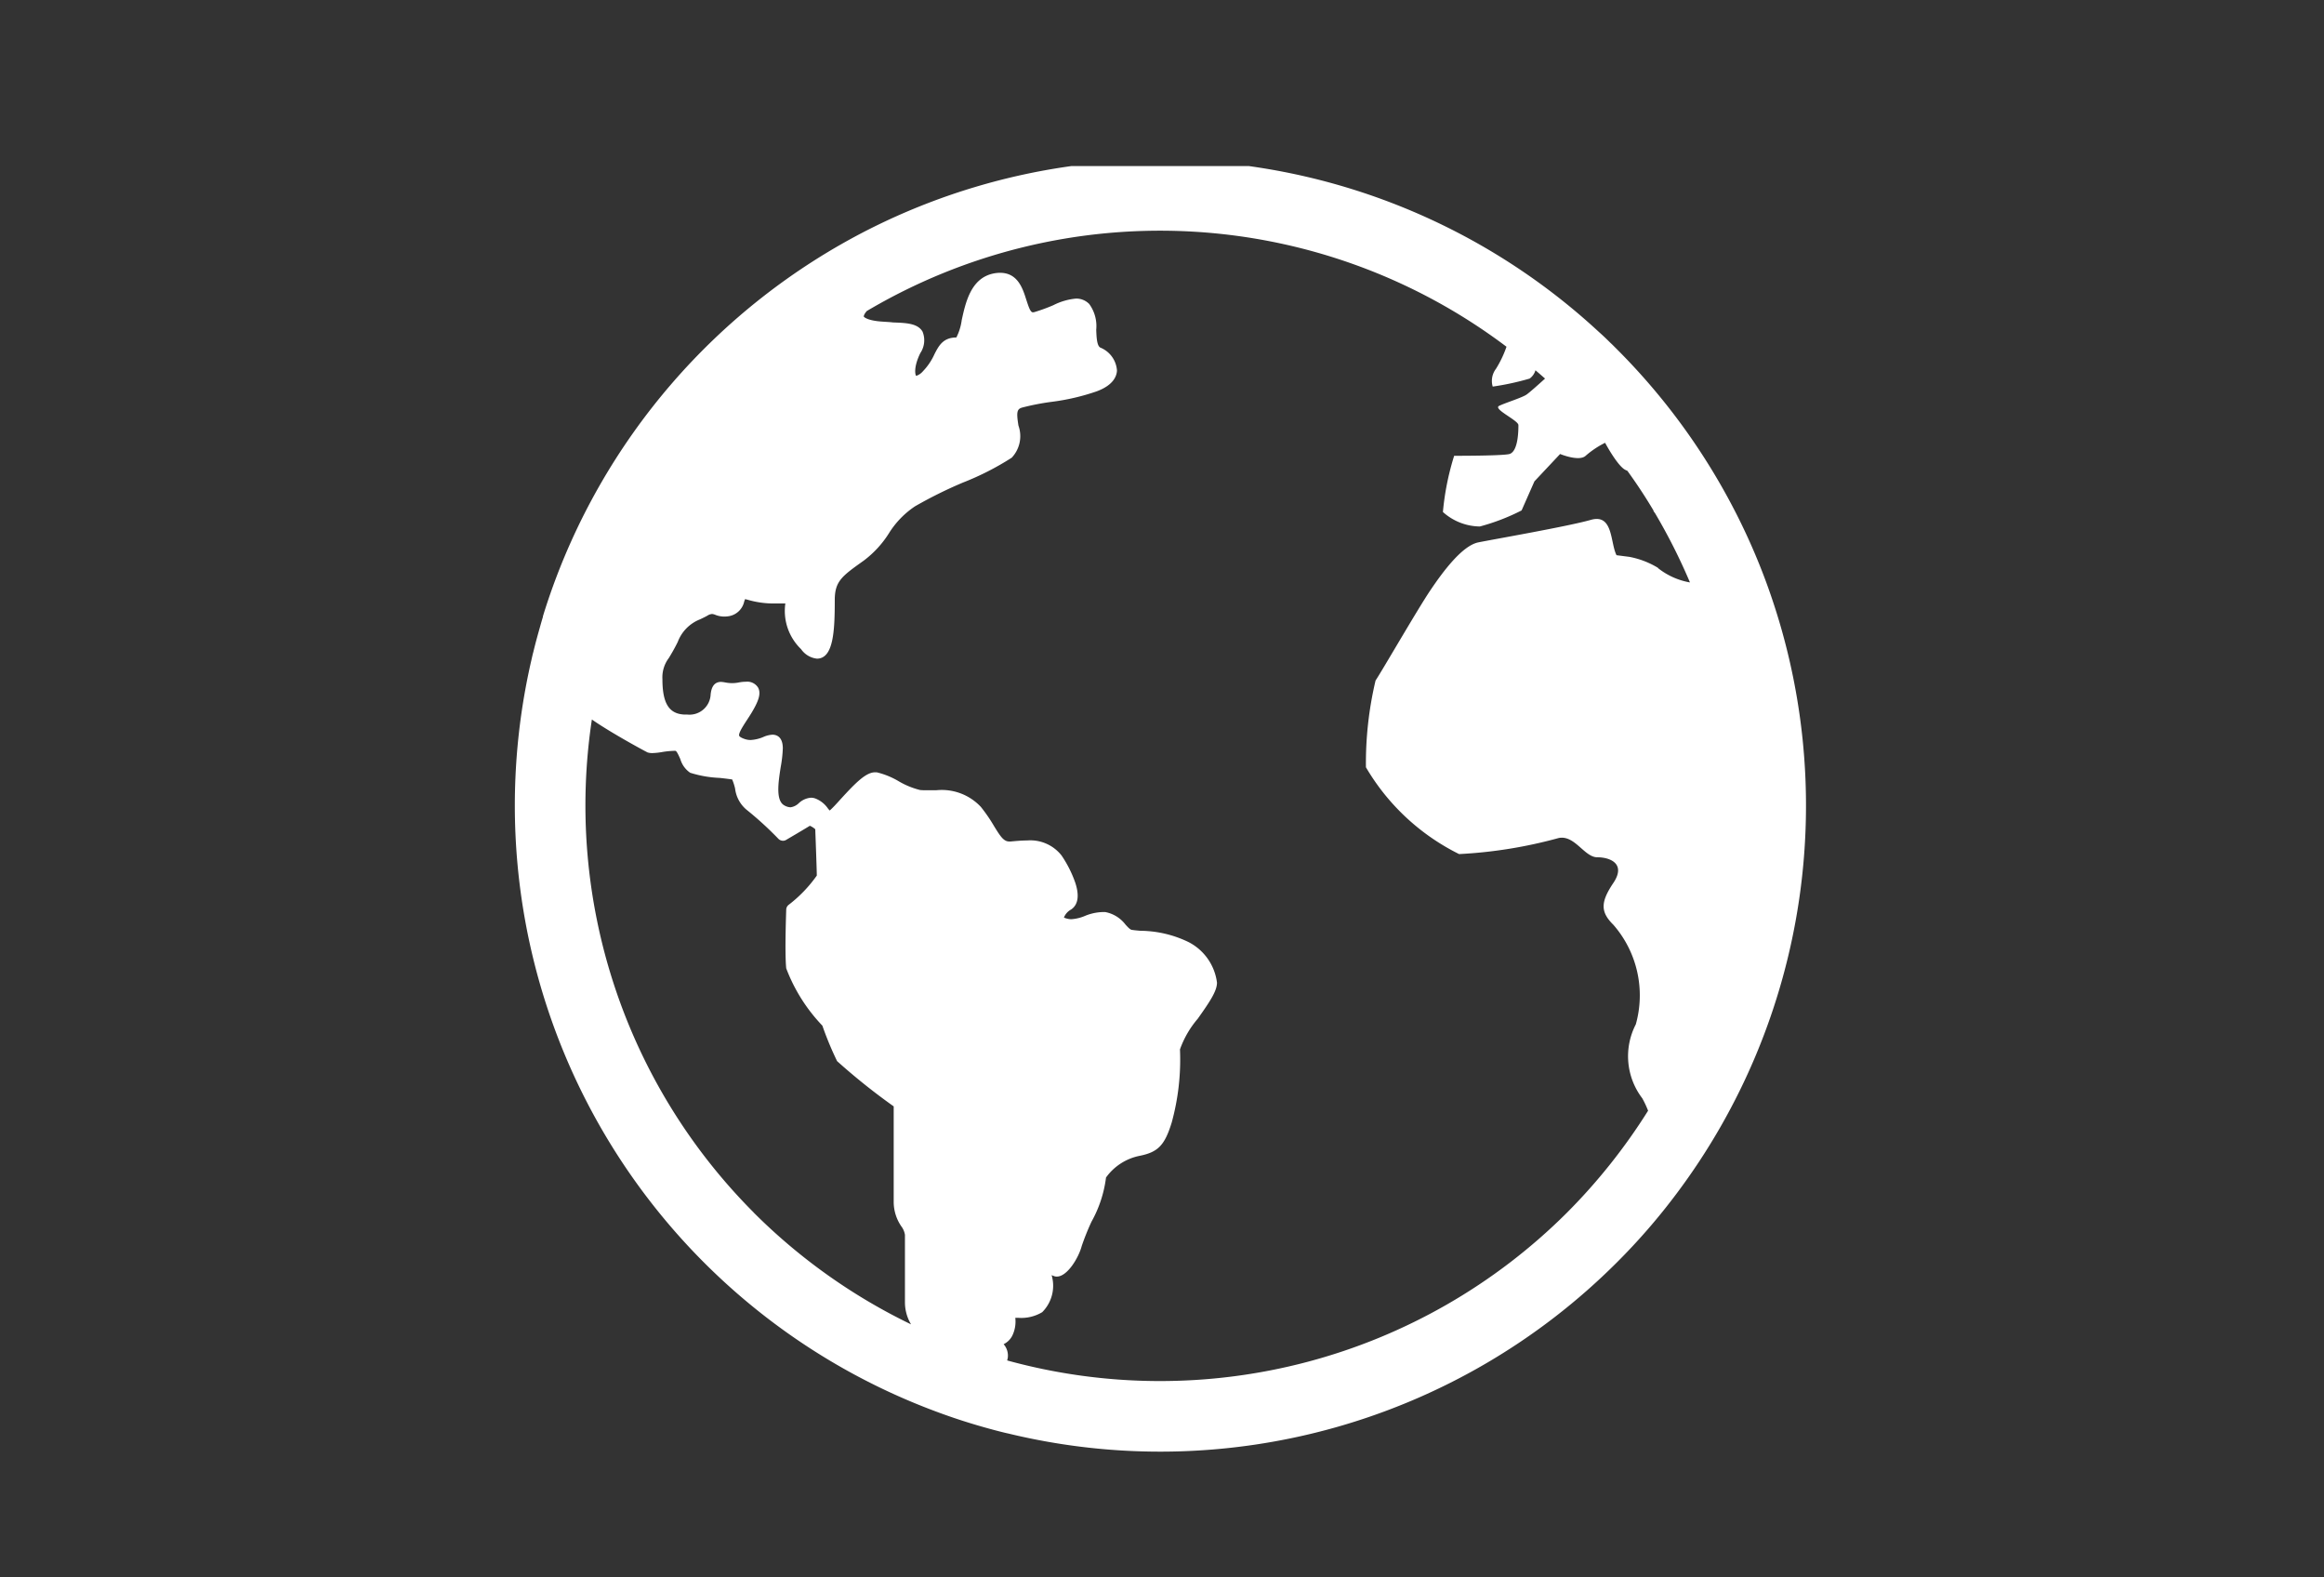 <svg xmlns="http://www.w3.org/2000/svg" xmlns:xlink="http://www.w3.org/1999/xlink" width="56" height="38" viewBox="0 0 56 38">
  <rect x="0" y="0" width="56" height="38" fill="#333333" stroke="none"/>
  <defs>
    <clipPath id="clip-path">
      <rect id="長方形_84" data-name="長方形 84" width="32" height="31" transform="translate(0 0)" fill="none"/>
    </clipPath>
  </defs>
  <g id="グループ_373" data-name="グループ 373" transform="translate(-2427 -323)">
    <rect id="長方形_294" data-name="長方形 294" width="56" height="38" transform="translate(2427 323)" fill="none"/>
    <g id="グループ_368" data-name="グループ 368" transform="translate(1721 791)">
      <g id="グループ_246" data-name="グループ 246" transform="translate(-27)">
        <g id="グループ_94" data-name="グループ 94" transform="translate(745.492 -464.18)">
          <g id="グループ_93" data-name="グループ 93" transform="translate(-0.492 0.18)" clip-path="url(#clip-path)">
            <path id="パス_286" data-name="パス 286" d="M30.152,10.157a15.362,15.362,0,0,0-.972-2.119,15.573,15.573,0,0,0-2.621-3.48l-.071-.071h0c-.029-.029-.057-.057-.088-.085l0,0c-.088-.088-.179-.175-.271-.256A15.562,15.562,0,0,0,8.936,1.477c-.138.065-.275.132-.41.2A15.606,15.606,0,0,0,.794,10.642c-.039.117-.077.235-.113.354l0,.013c-.025.08-.048.163-.071.245-.057.2-.11.393-.158.593-.019.069-.034.138-.05.209a15.576,15.576,0,0,0,9.816,18.119c.067.025.135.049.2.072.41.145.83.271,1.256.381.074.019.15.038.226.054a15.561,15.561,0,0,0,14.659-4.122,15.2,15.2,0,0,0,1.432-1.649,15.569,15.569,0,0,0,2.161-14.754M5.761,25.357a13.883,13.883,0,0,1-3.9-11.877c.472.33,1.333.792,1.344.794a.378.378,0,0,0,.114.015,1.611,1.611,0,0,0,.24-.026,1.94,1.94,0,0,1,.259-.027.348.348,0,0,1,.062,0c.032.014.085.136.113.2a.6.6,0,0,0,.237.327,2.722,2.722,0,0,0,.712.124c.118.013.239.028.3.038a1.289,1.289,0,0,1,.07.218.788.788,0,0,0,.263.5,8.237,8.237,0,0,1,.782.713.157.157,0,0,0,.11.045.139.139,0,0,0,.077-.022c.019-.011.427-.25.57-.339a.469.469,0,0,1,.13.084c.008.224.036.966.037,1.116a3.248,3.248,0,0,1-.681.707.152.152,0,0,0-.056.111c0,.042-.039,1.022,0,1.416a4.083,4.083,0,0,0,.871,1.381,7.869,7.869,0,0,0,.355.855A15.328,15.328,0,0,0,9.134,22.8v2.321a1.044,1.044,0,0,0,.183.568.456.456,0,0,1,.088.205v1.626a1.033,1.033,0,0,0,.147.531,13.931,13.931,0,0,1-3.791-2.692m21.8-15.526a2.065,2.065,0,0,0-.7-.271l-.31-.04c-.155-.309-.077-1.006-.619-.851s-2.322.464-2.71.542-.851.7-1.161,1.161-1.161,1.936-1.316,2.167a8.65,8.65,0,0,0-.232,2.09,5.361,5.361,0,0,0,2.245,2.091,11.151,11.151,0,0,0,2.4-.387c.387-.078.619.464.929.464s.7.155.387.62-.309.7,0,1.005a2.585,2.585,0,0,1,.542,2.4,1.671,1.671,0,0,0,.155,1.78,2.359,2.359,0,0,1,.141.3,14.061,14.061,0,0,1-1.954,2.456,13.886,13.886,0,0,1-13.488,3.561c0-.019.009-.041.013-.063a.419.419,0,0,0-.1-.329.462.462,0,0,0,.206-.2.779.779,0,0,0,.075-.435l.075,0a.98.98,0,0,0,.573-.136.9.9,0,0,0,.227-.893.568.568,0,0,0,.059.024.178.178,0,0,0,.068.011c.248,0,.522-.445.6-.74a5.978,5.978,0,0,1,.233-.58,2.925,2.925,0,0,0,.351-1.066,1.313,1.313,0,0,1,.806-.522c.448-.089.607-.254.776-.8a5.7,5.7,0,0,0,.2-1.765,2.34,2.34,0,0,1,.429-.739c.288-.406.463-.666.463-.868a1.278,1.278,0,0,0-.689-.98,2.706,2.706,0,0,0-1.152-.27c-.1-.008-.179-.016-.218-.024s-.1-.075-.147-.127a.8.8,0,0,0-.485-.3.641.641,0,0,0-.08,0,1.215,1.215,0,0,0-.407.091,1.007,1.007,0,0,1-.331.081.383.383,0,0,1-.095-.012.377.377,0,0,1-.084-.028.379.379,0,0,1,.173-.194c.118-.079.23-.252.1-.646a2.823,2.823,0,0,0-.328-.652.956.956,0,0,0-.832-.365c-.133,0-.263.013-.4.025h-.029c-.135,0-.213-.119-.367-.369a3.783,3.783,0,0,0-.32-.466,1.291,1.291,0,0,0-1.072-.4c-.048,0-.095,0-.14,0H9.9a1,1,0,0,1-.134-.006,1.939,1.939,0,0,1-.511-.21,1.9,1.9,0,0,0-.531-.216l-.039,0c-.222,0-.472.257-.83.647-.089.1-.2.221-.264.274-.012-.014-.028-.032-.04-.047a.657.657,0,0,0-.31-.245.327.327,0,0,0-.1-.017.483.483,0,0,0-.293.131.357.357,0,0,1-.2.1.322.322,0,0,1-.15-.046c-.213-.117-.143-.564-.087-.923a3.063,3.063,0,0,0,.051-.451c0-.3-.175-.329-.249-.329a.62.62,0,0,0-.222.056.915.915,0,0,1-.306.072.432.432,0,0,1-.141-.024c-.088-.029-.127-.06-.133-.078-.022-.06.093-.234.176-.363.039-.059.079-.121.118-.184.161-.269.245-.467.159-.617a.307.307,0,0,0-.289-.138.968.968,0,0,0-.186.02.839.839,0,0,1-.152.014.884.884,0,0,1-.163-.017.754.754,0,0,0-.1-.013c-.213,0-.24.212-.251.3a.51.51,0,0,1-.572.486l-.076,0c-.361-.023-.514-.279-.514-.852a.773.773,0,0,1,.155-.51c.057-.094.129-.213.215-.388a.94.94,0,0,1,.537-.543c.057-.027.116-.055.177-.089a.234.234,0,0,1,.113-.04.278.278,0,0,1,.079.021A.573.573,0,0,0,5.048,11a.587.587,0,0,0,.085-.005.457.457,0,0,0,.4-.363c.007-.016.012-.032.021-.053a.283.283,0,0,0,.046.012,2.238,2.238,0,0,0,.672.094c.112,0,.192,0,.251,0a1.277,1.277,0,0,0,.379,1.1.536.536,0,0,0,.382.229c.4,0,.43-.669.43-1.412,0-.449.17-.573.675-.933l.033-.024A2.461,2.461,0,0,0,9.015,9a2.133,2.133,0,0,1,.633-.656A10.61,10.61,0,0,1,10.8,7.773a6.7,6.7,0,0,0,1.178-.6A.757.757,0,0,0,12.14,6.4c-.053-.329-.037-.4.094-.436a6.03,6.03,0,0,1,.7-.136,5.368,5.368,0,0,0,1.093-.254c.389-.145.479-.353.487-.5a.644.644,0,0,0-.4-.553c-.084-.042-.093-.247-.1-.43a.9.9,0,0,0-.169-.621.433.433,0,0,0-.319-.13,1.5,1.5,0,0,0-.545.159,4.272,4.272,0,0,1-.448.164.176.176,0,0,1-.045.008c-.061,0-.1-.126-.158-.3-.083-.261-.2-.652-.633-.652a.8.8,0,0,0-.156.016c-.547.109-.675.7-.768,1.124a1.3,1.3,0,0,1-.129.418c-.322,0-.426.205-.527.4a1.447,1.447,0,0,1-.277.412.369.369,0,0,1-.164.113c-.026-.025-.066-.213.1-.55a.552.552,0,0,0,.053-.516c-.116-.2-.392-.21-.709-.221C9,3.9,8.866,3.9,8.734,3.883c-.251-.032-.317-.1-.32-.109s0-.05.071-.134A13.865,13.865,0,0,1,23.9,4.5a2.6,2.6,0,0,1-.255.534.479.479,0,0,0-.077.426,6.379,6.379,0,0,0,.89-.193.378.378,0,0,0,.14-.2c.079.067.156.134.231.2-.184.167-.382.342-.448.387-.116.077-.5.194-.658.27s.464.349.464.464,0,.658-.232.7-1.316.039-1.316.039a6.445,6.445,0,0,0-.271,1.354,1.352,1.352,0,0,0,.89.349,5.045,5.045,0,0,0,1.006-.387l.309-.7.619-.659s.464.193.62.039a2.213,2.213,0,0,1,.464-.309s.309.58.5.658l.037.017v0q.335.462.627.952l0,0v0l0,.007a.186.186,0,0,0,.036.056,14.026,14.026,0,0,1,.845,1.674,1.713,1.713,0,0,1-.777-.351" transform="translate(0.401 -0.147)" fill="#fff"/>
          </g>
        </g>
      </g>
    </g>
  </g>
</svg>

